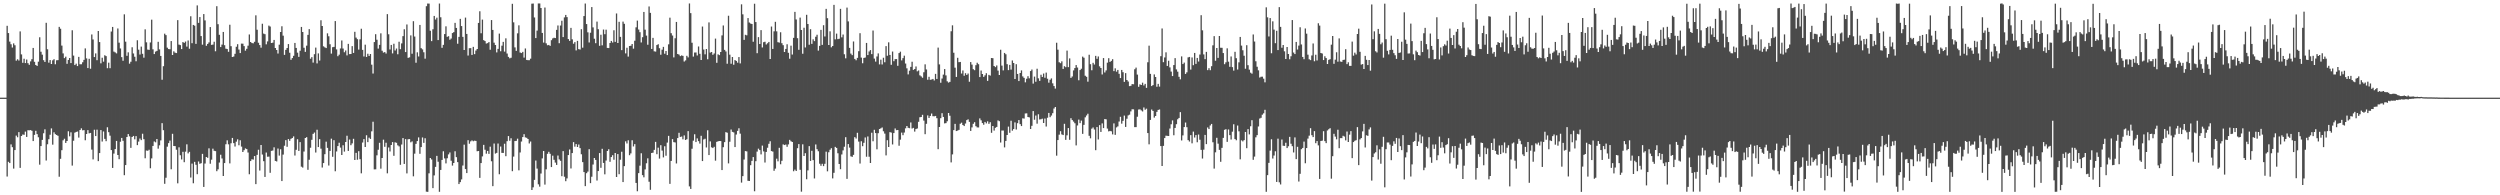 <?xml version="1.0" encoding="UTF-8"?>
<svg xmlns="http://www.w3.org/2000/svg" width="1920" height="150">
  <path d="M0 75.000h1v1.000H0zM1 75.000h1v1.000H1zM2 75.000h1v1.000H2zM3 75.000h1v1.000H3zM4 75.000h1v1.000H4zM5 19.798h1v115.794H5zM6 25.384h1v98.857H6zM7 31.943h1v93.294H7zM8 33.976h1v76.929H8zM9 36.513h1v76.541H9zM10 33.307h1v96.193H10zM11 34.786h1v80.449H11zM12 46.594h1v57.540H12zM13 45.509h1v59.887H13zM14 46.516h1v54.947H14zM15 24.096h1v104.831H15zM16 41.787h1v62.650H16zM17 48.241h1v55.098H17zM18 45.133h1v58.373H18zM19 48.458h1v52.610H19zM20 45.698h1v59.447H20zM21 48.541h1v51.469H21zM22 49.782h1v50.298H22zM23 47.166h1v52.710H23zM24 45.460h1v54.990H24zM25 36.838h1v71.514H25zM26 47.474h1v56.106H26zM27 49.920h1v50.512H27zM28 50.636h1v52.377H28zM29 47.343h1v58.089H29zM30 28.628h1v97.828H30zM31 39.743h1v72.436H31zM32 41.987h1v65.426H32zM33 46.234h1v56.113H33zM34 47.540h1v51.799H34zM35 17.534h1v105.750H35zM36 37.851h1v72.946H36zM37 48.128h1v58.788H37zM38 46.127h1v57.353H38zM39 49.138h1v49.456H39zM40 46.336h1v64.748H40zM41 45.455h1v56.151H41zM42 49.335h1v53.739H42zM43 46.309h1v57.346H43zM44 46.169h1v58.104H44zM45 20.609h1v115.099H45zM46 22.079h1v99.903H46zM47 35.037h1v80.315H47zM48 40.995h1v66.796H48zM49 44.655h1v61.875H49zM50 43.512h1v66.250H50zM51 49.011h1v59.257H51zM52 46.014h1v54.775H52zM53 44.523h1v60.193H53zM54 48.458h1v53.196H54zM55 23.231h1v103.964H55zM56 42.710h1v65.393H56zM57 49.946h1v51.935H57zM58 48.907h1v52.415H58zM59 50.750h1v50.280H59zM60 43.681h1v61.996H60zM61 49.358h1v50.457H61zM62 49.337h1v49.234H62zM63 47.826h1v52.273H63zM64 45.971h1v53.980H64zM65 37.187h1v70.542H65zM66 44.865h1v58.066H66zM67 52.293h1v47.642H67zM68 45.142h1v57.238H68zM69 52.764h1v49.308H69zM70 26.472h1v88.423H70zM71 30.328h1v92.103H71zM72 43.852h1v55.794H72zM73 40.985h1v63.498H73zM74 46.220h1v53.349H74zM75 23.802h1v99.966H75zM76 32.316h1v85.223H76zM77 48.652h1v51.251H77zM78 44.346h1v64.340H78zM79 47.378h1v53.589H79zM80 42.429h1v64.227H80zM81 43.109h1v65.312H81zM82 52.362h1v45.391H82zM83 48.106h1v53.418H83zM84 52.353h1v51.857H84zM85 24.237h1v91.039H85zM86 20.666h1v108.329H86zM87 39.615h1v78.356H87zM88 40.228h1v74.251H88zM89 41.028h1v67.204H89zM90 21.885h1v97.151H90zM91 32.761h1v89.512H91zM92 37.215h1v71.635H92zM93 43.883h1v62.030H93zM94 46.652h1v61.478H94zM95 10.986h1v123.568H95zM96 31.991h1v94.755H96zM97 42.846h1v62.352H97zM98 40.202h1v62.739H98zM99 48.912h1v55.779H99zM100 47.437h1v66.140H100zM101 36.318h1v68.917H101zM102 41.068h1v63.342H102zM103 43.584h1v63.417H103zM104 47.053h1v57.482H104zM105 30.932h1v80.550H105zM106 38.130h1v70.634H106zM107 41.891h1v64.512H107zM108 35.767h1v71.867H108zM109 41.311h1v61.376H109zM110 44.300h1v62.598H110zM111 22.549h1v99.015H111zM112 32.524h1v83.094H112zM113 38.086h1v77.748H113zM114 38.281h1v76.720H114zM115 32.618h1v96.605H115zM116 15.091h1v106.571H116zM117 37.871h1v74.189H117zM118 41.545h1v67.085H118zM119 39.623h1v69.713H119zM120 39.081h1v67.648H120zM121 32.107h1v82.082H121zM122 37.955h1v73.636H122zM123 42.934h1v64.912H123zM124 61.247h1v33.344H124zM125 50.824h1v49.159H125zM126 25.867h1v115.295H126zM127 26.969h1v109.524H127zM128 36.620h1v75.998H128zM129 37.679h1v72.222H129zM130 37.842h1v70.165H130zM131 31.548h1v98.429H131zM132 42.264h1v60.501H132zM133 39.414h1v72.696H133zM134 40.442h1v71.809H134zM135 40.737h1v74.247H135zM136 15.471h1v125.324H136zM137 34.254h1v78.904H137zM138 34.649h1v84.601H138zM139 37.707h1v84.762H139zM140 32.315h1v84.245H140zM141 32.939h1v91.633H141zM142 31.906h1v84.586H142zM143 35.810h1v75.044H143zM144 31.099h1v86.708H144zM145 37.405h1v79.204H145zM146 12.505h1v123.854H146zM147 33.171h1v92.489H147zM148 19.160h1v121.610H148zM149 19.727h1v104.561H149zM150 33.678h1v92.886H150zM151 4.127h1v129.665H151zM152 17.558h1v106.465H152zM153 13.097h1v112.719H153zM154 27.679h1v97.652H154zM155 34.301h1v83.882H155zM156 10.828h1v132.757H156zM157 15.683h1v109.936H157zM158 35.177h1v85.410H158zM159 33.758h1v87.442H159zM160 32.569h1v81.332H160zM161 20.780h1v104.973H161zM162 34.451h1v88.182H162zM163 34.233h1v79.969H163zM164 32.056h1v83.769H164zM165 39.363h1v76.720H165zM166 4.744h1v126.723H166zM167 18.606h1v111.426H167zM168 26.742h1v98.076H168zM169 36.132h1v82.715H169zM170 34.245h1v87.457H170zM171 24.516h1v110.676H171zM172 34.692h1v90.547H172zM173 37.399h1v73.395H173zM174 37.681h1v70.119H174zM175 39.785h1v71.059H175zM176 18.994h1v106.499H176zM177 35.478h1v74.528H177zM178 43.796h1v62.160H178zM179 43.423h1v66.481H179zM180 41.326h1v71.223H180zM181 35.882h1v72.913H181zM182 33.963h1v73.051H182zM183 38.051h1v73.535H183zM184 40.768h1v66.981H184zM185 33.507h1v79.058H185zM186 33.531h1v83.191H186zM187 35.451h1v79.917H187zM188 38.894h1v75.087H188zM189 37.501h1v76.988H189zM190 35.082h1v82.089H190zM191 26.486h1v107.373H191zM192 32.267h1v91.419H192zM193 33.097h1v89.195H193zM194 33.299h1v89.255H194zM195 32.097h1v87.760H195zM196 11.785h1v129.617H196zM197 22.852h1v96.086H197zM198 32.842h1v82.137H198zM199 34.599h1v96.350H199zM200 36.592h1v74.766H200zM201 18.221h1v100.445H201zM202 25.809h1v97.971H202zM203 26.258h1v109.611H203zM204 34.050h1v83.088H204zM205 31.769h1v88.611H205zM206 19.681h1v100.592H206zM207 20.393h1v112.328H207zM208 33.027h1v82.832H208zM209 32.759h1v82.838H209zM210 30.646h1v82.487H210zM211 36.872h1v86.747H211zM212 38.376h1v85.633H212zM213 41.104h1v72.984H213zM214 34.316h1v85.179H214zM215 24.558h1v90.094H215zM216 20.148h1v118.900H216zM217 27.393h1v91.351H217zM218 42.124h1v69.792H218zM219 38.321h1v69.281H219zM220 36.844h1v75.903H220zM221 33.865h1v72.942H221zM222 40.507h1v67.650H222zM223 45.940h1v60.682H223zM224 44.574h1v61.390H224zM225 42.868h1v61.911H225zM226 32.965h1v86.508H226zM227 36.812h1v78.229H227zM228 40.452h1v66.494H228zM229 43.670h1v72.246H229zM230 38.955h1v70.196H230zM231 20.676h1v107.340H231zM232 24.573h1v104.141H232zM233 36.659h1v79.700H233zM234 39.829h1v66.157H234zM235 35.089h1v70.286H235zM236 26.769h1v103.654H236zM237 22.349h1v100.317H237zM238 45.119h1v68.347H238zM239 43.858h1v63.517H239zM240 48.080h1v54.750H240zM241 41.613h1v60.158H241zM242 36.546h1v80.587H242zM243 48.709h1v50.927H243zM244 41.009h1v71.936H244zM245 46.473h1v60.395H245zM246 15.543h1v98.625H246zM247 19.988h1v108.691H247zM248 35.600h1v89.623H248zM249 36.343h1v82.104H249zM250 36.910h1v71.906H250zM251 25.575h1v88.003H251zM252 27.844h1v99.287H252zM253 34.008h1v81.884H253zM254 41.142h1v65.360H254zM255 36.248h1v84.164H255zM256 35.981h1v71.681H256zM257 16.169h1v115.381H257zM258 37.932h1v78.391H258zM259 43.174h1v69.010H259zM260 41.997h1v67.632H260zM261 37.241h1v76.104H261zM262 31.081h1v87.948H262zM263 37.254h1v74.287H263zM264 40.134h1v76.285H264zM265 38.774h1v70.258H265zM266 42.544h1v61.676H266zM267 33.672h1v82.246H267zM268 41.551h1v65.596H268zM269 41.462h1v70.048H269zM270 35.416h1v74.690H270zM271 40.658h1v65.916H271zM272 24.443h1v98.442H272zM273 28.855h1v88.554H273zM274 30.087h1v92.600H274zM275 38.111h1v78.033H275zM276 30.187h1v92.060H276zM277 22.066h1v111.050H277zM278 38.273h1v71.166H278zM279 43.386h1v63.473H279zM280 34.289h1v78.603H280zM281 43.728h1v60.143H281zM282 41.258h1v67.915H282zM283 42.954h1v62.789H283zM284 41.478h1v65.203H284zM285 49.640h1v51.216H285zM286 56.447h1v37.060H286zM287 32.304h1v97.769H287zM288 26.285h1v103.771H288zM289 30.508h1v88.799H289zM290 37.331h1v77.673H290zM291 34.477h1v75.183H291zM292 25.622h1v103.892H292zM293 38.964h1v82.400H293zM294 40.390h1v66.870H294zM295 39.973h1v72.766H295zM296 41.093h1v68.537H296zM297 10.867h1v122.237H297zM298 26.318h1v86.932H298zM299 37.982h1v78.358H299zM300 34.484h1v76.896H300zM301 41.003h1v68.129H301zM302 33.610h1v86.042H302zM303 38.742h1v70.564H303zM304 37.260h1v72.395H304zM305 41.663h1v69.951H305zM306 32.068h1v80.373H306zM307 37.802h1v88.762H307zM308 33.319h1v77.657H308zM309 27.746h1v78.309H309zM310 22.468h1v103.440H310zM311 39.982h1v66.889H311zM312 18.795h1v114.371H312zM313 44.428h1v62.530H313zM314 44.028h1v62.800H314zM315 27.204h1v82.082H315zM316 41.272h1v67.326H316zM317 16.280h1v119.154H317zM318 28.048h1v89.981H318zM319 48.164h1v62.302H319zM320 40.202h1v68.131H320zM321 43.382h1v62.136H321zM322 19.144h1v98.976H322zM323 37.005h1v75.918H323zM324 37.945h1v67.638H324zM325 40.162h1v69.571H325zM326 45.049h1v61.132H326zM327 4.752h1v142.466H327zM328 2.708h1v144.622H328zM329 2.772h1v130.358H329zM330 23.626h1v97.712H330zM331 31.570h1v90.891H331zM332 22.468h1v122.034H332zM333 12.248h1v122.460H333zM334 14.991h1v113.185H334zM335 13.549h1v106.154H335zM336 30.768h1v93.468H336zM337 2.732h1v144.551H337zM338 13.282h1v117.210H338zM339 36.692h1v86.147H339zM340 34.468h1v81.730H340zM341 26.144h1v95.529H341zM342 20.202h1v105.265H342zM343 28.276h1v93.260H343zM344 27.799h1v90.781H344zM345 30.535h1v86.541H345zM346 29.602h1v93.852H346zM347 25.385h1v101.780H347zM348 24.703h1v100.480H348zM349 17.569h1v98.613H349zM350 21.458h1v99.245H350zM351 33.605h1v90.896H351zM352 28.311h1v113.036H352zM353 14.500h1v125.354H353zM354 19.995h1v117.766H354zM355 28.330h1v98.797H355zM356 38.421h1v72.684H356zM357 13.510h1v116.338H357zM358 26.082h1v106.840H358zM359 42.625h1v65.045H359zM360 37.006h1v73.384H360zM361 36.954h1v71.628H361zM362 42.170h1v65.631H362zM363 36.012h1v72.467H363zM364 41.591h1v66.417H364zM365 38.784h1v69.456H365zM366 37.607h1v78.575H366zM367 17.619h1v98.357H367zM368 8.662h1v127.947H368zM369 25.537h1v99.715H369zM370 15.035h1v105.076H370zM371 30.817h1v80.427H371zM372 31.556h1v83.459H372zM373 33.417h1v84.618H373zM374 33.116h1v82.825H374zM375 32.289h1v85.896H375zM376 38.191h1v74.452H376zM377 15.397h1v108.451H377zM378 22.984h1v119.992H378zM379 32.748h1v77.500H379zM380 34.557h1v83.384H380zM381 40.223h1v77.190H381zM382 37.516h1v72.713H382zM383 25.805h1v108.032H383zM384 39.397h1v73.131H384zM385 35.053h1v82.374H385zM386 32.132h1v85.341H386zM387 39.629h1v70.738H387zM388 29.443h1v90.509H388zM389 41.133h1v67.297H389zM390 43.653h1v60.863H390zM391 44.818h1v63.271H391zM392 44.335h1v61.832H392zM393 2.914h1v128.559H393zM394 17.139h1v103.140H394zM395 36.402h1v71.955H395zM396 39.064h1v69.100H396zM397 25.606h1v80.868H397zM398 19.456h1v111.347H398zM399 40.365h1v76.726H399zM400 40.753h1v67.966H400zM401 39.825h1v65.429H401zM402 44.219h1v58.836H402zM403 37.230h1v68.274H403zM404 46.030h1v59.800H404zM405 46.224h1v60.551H405zM406 46.241h1v63.956H406zM407 45.082h1v63.637H407zM408 2.836h1v143.104H408zM409 2.719h1v141.132H409zM410 13.412h1v124.733H410zM411 29.241h1v94.071H411zM412 23.507h1v106.003H412zM413 2.663h1v138.888H413zM414 2.682h1v140.700H414zM415 6.123h1v127.137H415zM416 25.293h1v96.368H416zM417 32.730h1v83.221H417zM418 5.805h1v135.975H418zM419 33.259h1v96.782H419zM420 34.753h1v83.383H420zM421 34.496h1v82.071H421zM422 35.231h1v82.872H422zM423 30.876h1v97.441H423zM424 29.507h1v90.066H424zM425 28.982h1v93.735H425zM426 29.230h1v95.660H426zM427 22.932h1v103.741H427zM428 19.571h1v99.865H428zM429 33.174h1v89.246H429zM430 19.627h1v103.857H430zM431 15.933h1v119.367H431zM432 28.466h1v87.625H432zM433 13.359h1v122.383H433zM434 11.445h1v127.700H434zM435 13.146h1v123.876H435zM436 30.007h1v89.091H436zM437 31.365h1v83.425H437zM438 21.422h1v107.972H438zM439 30.195h1v87.343H439zM440 33.583h1v75.551H440zM441 32.368h1v80.265H441zM442 38.706h1v71.948H442zM443 31.391h1v81.484H443zM444 37.711h1v73.267H444zM445 38.057h1v75.712H445zM446 22.429h1v96.052H446zM447 36.623h1v87.903H447zM448 12.322h1v119.827H448zM449 2.722h1v140.234H449zM450 18.494h1v114.507H450zM451 24.832h1v106.940H451zM452 32.617h1v81.982H452zM453 25.125h1v115.520H453zM454 5.410h1v130.302H454zM455 21.039h1v105.332H455zM456 29.740h1v91.624H456zM457 33.199h1v89.640H457zM458 16.572h1v122.052H458zM459 22.431h1v108.960H459zM460 35.151h1v82.383H460zM461 26.666h1v102.186H461zM462 34.810h1v79.450H462zM463 22.662h1v102.451H463zM464 26.275h1v107.629H464zM465 22.802h1v100.512H465zM466 36.788h1v79.176H466zM467 36.896h1v77.745H467zM468 33.030h1v91.251H468zM469 31.453h1v89.152H469zM470 32.679h1v86.493H470zM471 23.265h1v99.387H471zM472 32.160h1v85.353H472zM473 10.334h1v125.622H473zM474 33.035h1v85.308H474zM475 16.729h1v117.062H475zM476 28.339h1v94.353H476zM477 38.514h1v78.001H477zM478 16.601h1v123.201H478zM479 18.285h1v109.301H479zM480 41.016h1v67.542H480zM481 36.669h1v73.536H481zM482 43.477h1v64.273H482zM483 35.331h1v83.881H483zM484 35.134h1v82.667H484zM485 33.796h1v73.913H485zM486 37.384h1v75.127H486zM487 31.300h1v79.386H487zM488 21.007h1v119.483H488zM489 15.845h1v131.028H489zM490 22.693h1v110.291H490zM491 24.721h1v102.521H491zM492 32.618h1v85.113H492zM493 28.583h1v105.936H493zM494 9.165h1v127.034H494zM495 22.789h1v107.324H495zM496 27.363h1v98.024H496zM497 34.368h1v87.256H497zM498 4.968h1v134.582H498zM499 9.885h1v135.876H499zM500 37.593h1v79.911H500zM501 29.077h1v88.179H501zM502 39.427h1v75.687H502zM503 39.613h1v69.333H503zM504 34.616h1v83.818H504zM505 33.927h1v79.465H505zM506 37.005h1v84.797H506zM507 42.038h1v69.454H507zM508 38.167h1v77.488H508zM509 35.974h1v84.911H509zM510 41.249h1v71.096H510zM511 39.186h1v80.417H511zM512 42.284h1v67.224H512zM513 34.068h1v70.300H513zM514 13.559h1v127.663H514zM515 25.497h1v98.077H515zM516 27.267h1v79.596H516zM517 44.090h1v65.091H517zM518 29.407h1v79.988H518zM519 16.846h1v108.719H519zM520 41.462h1v64.593H520zM521 41.938h1v60.041H521zM522 43.124h1v62.062H522zM523 42.522h1v62.359H523zM524 42.897h1v64.126H524zM525 47.248h1v56.717H525zM526 46.395h1v61.103H526zM527 42.876h1v64.092H527zM528 44.105h1v56.607H528zM529 2.680h1v140.474H529zM530 10.091h1v135.001H530zM531 32.825h1v81.383H531zM532 43.453h1v64.580H532zM533 40.348h1v62.766H533zM534 40.307h1v68.824H534zM535 42.578h1v63.698H535zM536 35.689h1v72.686H536zM537 41.313h1v68.991H537zM538 46.059h1v58.245H538zM539 20.379h1v103.308H539zM540 38.030h1v69.056H540zM541 41.749h1v64.782H541zM542 37.615h1v75.636H542zM543 45.535h1v54.535H543zM544 17.198h1v101.895H544zM545 40.402h1v68.201H545zM546 39.942h1v73.216H546zM547 42.081h1v71.659H547zM548 41.052h1v71.681H548zM549 29.633h1v93.739H549zM550 48.228h1v60.736H550zM551 41.749h1v66.734H551zM552 42.322h1v65.987H552zM553 39.941h1v68.418H553zM554 27.171h1v103.441H554zM555 19.538h1v93.515H555zM556 38.279h1v70.892H556zM557 39.536h1v61.919H557zM558 48.933h1v53.009H558zM559 12.104h1v113.393H559zM560 41.962h1v66.883H560zM561 48.933h1v50.528H561zM562 43.788h1v57.462H562zM563 49.726h1v51.972H563zM564 46.116h1v66.823H564zM565 46.802h1v56.531H565zM566 48.134h1v52.367H566zM567 43.834h1v54.693H567zM568 48.709h1v53.923H568zM569 3.337h1v136.917H569zM570 11.020h1v124.231H570zM571 30.613h1v91.890H571zM572 26.750h1v89.285H572zM573 27.145h1v89.138H573zM574 13.865h1v124.970H574zM575 17.308h1v121.709H575zM576 18.049h1v108.815H576zM577 18.424h1v105.100H577zM578 32.063h1v88.578H578zM579 2.889h1v144.007H579zM580 16.946h1v106.877H580zM581 40.880h1v75.531H581zM582 28.533h1v85.652H582zM583 33.793h1v81.455H583zM584 23.163h1v95.417H584zM585 36.430h1v75.379H585zM586 32.426h1v83.835H586zM587 32.076h1v92.760H587zM588 34.159h1v82.516H588zM589 33.218h1v80.225H589zM590 32.190h1v78.244H590zM591 45.327h1v63.144H591zM592 20.384h1v95.618H592zM593 37.568h1v78.848H593zM594 24.047h1v107.136H594zM595 16.765h1v112.706H595zM596 24.073h1v97.764H596zM597 32.420h1v91.489H597zM598 32.704h1v80.803H598zM599 24.802h1v101.372H599zM600 33.154h1v90.361H600zM601 34.732h1v76.184H601zM602 39.940h1v71.452H602zM603 37.599h1v73.424H603zM604 33.977h1v78.765H604zM605 40.526h1v70.375H605zM606 45.118h1v62.324H606zM607 35.058h1v73.414H607zM608 41.882h1v67.150H608zM609 29.059h1v102.493H609zM610 9.102h1v121.173H610zM611 14.947h1v116.405H611zM612 29.326h1v84.495H612zM613 38.262h1v72.397H613zM614 13.510h1v116.918H614zM615 23.051h1v124.170H615zM616 41.258h1v69.595H616zM617 21.302h1v98.485H617zM618 36.459h1v81.212H618zM619 11.354h1v126.298H619zM620 18.424h1v112.465H620zM621 34.362h1v77.862H621zM622 22.430h1v101.151H622zM623 33.708h1v82.128H623zM624 30.195h1v92.790H624zM625 31.575h1v105.507H625zM626 28.224h1v82.741H626zM627 26.676h1v87.897H627zM628 38.844h1v77.334H628zM629 35.206h1v90.520H629zM630 22.946h1v104.396H630zM631 34.479h1v91.331H631zM632 19.364h1v108.225H632zM633 27.999h1v97.802H633zM634 6.793h1v109.694H634zM635 13.979h1v117.603H635zM636 34.584h1v82.335H636zM637 24.052h1v90.946H637zM638 36.336h1v77.489H638zM639 35.332h1v101.662H639zM640 3.734h1v128.960H640zM641 30.196h1v82.576H641zM642 25.824h1v87.809H642zM643 30.046h1v87.652H643zM644 29.741h1v96.218H644zM645 6.799h1v123.154H645zM646 28.677h1v89.948H646zM647 26.497h1v89.005H647zM648 41.681h1v71.026H648zM649 44.794h1v60.584H649zM650 5.847h1v131.501H650zM651 16.449h1v94.197H651zM652 36.765h1v76.583H652zM653 41.182h1v78.869H653zM654 42.365h1v78.124H654zM655 31.851h1v87.097H655zM656 45.265h1v60.075H656zM657 46.281h1v60.113H657zM658 44.425h1v57.575H658zM659 39.331h1v69.400H659zM660 25.519h1v100.086H660zM661 44.241h1v64.259H661zM662 48.595h1v63.662H662zM663 44.518h1v65.167H663zM664 44.177h1v61.402H664zM665 32.958h1v87.417H665zM666 42.285h1v62.500H666zM667 39.519h1v80.869H667zM668 38.461h1v86.715H668zM669 41.552h1v60.374H669zM670 23.439h1v85.046H670zM671 45.001h1v54.681H671zM672 47.307h1v54.885H672zM673 43.378h1v71.310H673zM674 40.991h1v61.316H674zM675 49.451h1v49.633H675zM676 45.824h1v52.745H676zM677 49.514h1v48.397H677zM678 44.326h1v56.465H678zM679 47.795h1v54.825H679zM680 35.412h1v83.924H680zM681 42.816h1v64.846H681zM682 32.513h1v80.399H682zM683 42.165h1v59.302H683zM684 49.757h1v52.055H684zM685 39.598h1v71.350H685zM686 47.000h1v55.204H686zM687 45.417h1v53.250H687zM688 45.363h1v54.616H688zM689 50.548h1v49.282H689zM690 40.772h1v71.153H690zM691 39.656h1v67.632H691zM692 46.411h1v55.421H692zM693 44.635h1v59.196H693zM694 42.750h1v59.037H694zM695 48.808h1v49.764H695zM696 52.468h1v44.287H696zM697 57.145h1v41.006H697zM698 54.251h1v44.231H698zM699 51.354h1v42.674H699zM700 47.390h1v51.335H700zM701 53.664h1v44.532H701zM702 53.064h1v48.014H702zM703 51.029h1v48.096H703zM704 54.791h1v43.853H704zM705 54.098h1v39.425H705zM706 57.834h1v32.211H706zM707 58.664h1v31.186H707zM708 59.715h1v28.461H708zM709 55.497h1v37.134H709zM710 49.423h1v53.664H710zM711 53.356h1v41.724H711zM712 61.215h1v27.398H712zM713 58.962h1v31.597H713zM714 61.306h1v27.739H714zM715 61.098h1v26.114H715zM716 60.622h1v28.615H716zM717 61.800h1v27.536H717zM718 56.737h1v32.310H718zM719 60.635h1v30.127H719zM720 36.568h1v78.010H720zM721 49.454h1v48.067H721zM722 63.528h1v27.237H722zM723 60.303h1v26.643H723zM724 57.297h1v32.516H724zM725 53.056h1v41.691H725zM726 57.888h1v36.693H726zM727 62.466h1v30.685H727zM728 63.431h1v23.365H728zM729 62.871h1v25.988H729zM730 24.030h1v100.710H730zM731 19.468h1v99.106H731zM732 40.516h1v59.450H732zM733 51.969h1v43.161H733zM734 59.091h1v41.578H734zM735 44.406h1v55.915H735zM736 47.771h1v51.960H736zM737 47.586h1v47.456H737zM738 56.466h1v37.720H738zM739 54.110h1v41.873H739zM740 58.164h1v38.632H740zM741 56.193h1v38.695H741zM742 57.563h1v34.701H742zM743 56.494h1v35.169H743zM744 62.777h1v30.807H744zM745 47.669h1v52.885H745zM746 49.616h1v48.209H746zM747 53.165h1v41.901H747zM748 53.895h1v39.957H748zM749 50.070h1v46.843H749zM750 48.159h1v49.673H750zM751 49.300h1v48.607H751zM752 59.200h1v31.752H752zM753 54.166h1v38.238H753zM754 56.812h1v37.722H754zM755 59.058h1v36.713H755zM756 57.853h1v35.790H756zM757 56.224h1v38.543H757zM758 62.121h1v31.074H758zM759 57.503h1v37.627H759zM760 58.066h1v35.785H760zM761 44.564h1v57.441H761zM762 44.706h1v52.047H762zM763 50.664h1v49.650H763zM764 51.562h1v46.566H764zM765 50.271h1v47.230H765zM766 54.223h1v38.247H766zM767 57.597h1v35.470H767zM768 38.192h1v71.292H768zM769 50.374h1v49.856H769zM770 54.059h1v46.204H770zM771 40.666h1v72.553H771zM772 41.657h1v66.576H772zM773 49.326h1v54.341H773zM774 53.881h1v43.338H774zM775 49.821h1v52.184H775zM776 53.455h1v39.278H776zM777 46.442h1v53.905H777zM778 48.395h1v50.707H778zM779 60.688h1v33.326H779zM780 49.284h1v50.210H780zM781 56.789h1v37.852H781zM782 62.255h1v29.943H782zM783 56.069h1v39.243H783zM784 54.057h1v42.742H784zM785 58.671h1v32.185H785zM786 59.808h1v31.272H786zM787 63.247h1v23.913H787zM788 60.445h1v26.580H788zM789 58.530h1v31.328H789zM790 60.162h1v30.003H790zM791 54.573h1v44.474H791zM792 53.386h1v43.206H792zM793 64.224h1v21.084H793zM794 58.813h1v33.128H794zM795 62.770h1v25.974H795zM796 52.795h1v42.184H796zM797 60.183h1v27.574H797zM798 62.126h1v29.618H798zM799 57.405h1v34.171H799zM800 59.064h1v32.052H800zM801 56.458h1v37.982H801zM802 59.700h1v31.356H802zM803 55.764h1v41.418H803zM804 60.472h1v29.957H804zM805 63.494h1v23.259H805zM806 61.253h1v28.752H806zM807 60.210h1v28.520H807zM808 64.001h1v22.912H808zM809 66.098h1v17.248H809zM810 68.041h1v14.132H810zM811 32.824h1v86.707H811zM812 38.120h1v69.439H812zM813 47.822h1v55.623H813zM814 48.524h1v52.244H814zM815 47.120h1v56.114H815zM816 52.945h1v50.766H816zM817 50.825h1v44.238H817zM818 51.616h1v55.815H818zM819 38.861h1v65.092H819zM820 51.580h1v46.771H820zM821 44.839h1v62.521H821zM822 59.786h1v31.012H822zM823 58.701h1v33.509H823zM824 54.041h1v39.346H824zM825 52.272h1v42.377H825zM826 49.958h1v61.710H826zM827 51.878h1v44.478H827zM828 61.623h1v30.211H828zM829 53.798h1v40.768H829zM830 52.773h1v39.825H830zM831 43.451h1v59.378H831zM832 44.359h1v51.533H832zM833 58.171h1v31.918H833zM834 58.992h1v29.685H834zM835 62.698h1v24.644H835zM836 42.017h1v62.292H836zM837 49.300h1v56.956H837zM838 53.956h1v44.879H838zM839 48.222h1v49.661H839zM840 49.552h1v49.908H840zM841 42.883h1v72.446H841zM842 45.143h1v52.423H842zM843 43.356h1v63.733H843zM844 50.926h1v45.175H844zM845 52.239h1v49.083H845zM846 57.185h1v37.578H846zM847 44.572h1v53.793H847zM848 55.672h1v35.770H848zM849 54.091h1v37.560H849zM850 48.153h1v50.624H850zM851 44.701h1v56.194H851zM852 47.552h1v53.001H852zM853 46.732h1v54.110H853zM854 45.463h1v57.743H854zM855 54.617h1v40.146H855zM856 52.479h1v51.104H856zM857 55.043h1v42.819H857zM858 53.719h1v43.368H858zM859 56.669h1v36.691H859zM860 59.934h1v29.779H860zM861 53.715h1v41.240H861zM862 55.439h1v37.369H862zM863 62.886h1v25.919H863zM864 56.157h1v41.346H864zM865 61.421h1v29.743H865zM866 62.613h1v26.009H866zM867 66.138h1v21.940H867zM868 65.909h1v19.668H868zM869 64.559h1v19.376H869zM870 64.707h1v19.274H870zM871 53.179h1v44.475H871zM872 51.906h1v45.718H872zM873 57.276h1v32.368H873zM874 66.642h1v17.460H874zM875 64.757h1v19.233H875zM876 65.290h1v19.515H876zM877 63.499h1v22.087H877zM878 65.628h1v16.901H878zM879 64.416h1v19.865H879zM880 67.476h1v15.995H880zM881 47.829h1v54.389H881zM882 35.084h1v75.758H882zM883 56.725h1v35.386H883zM884 66.079h1v18.068H884zM885 65.339h1v19.866H885zM886 57.150h1v33.190H886zM887 59.149h1v29.938H887zM888 66.611h1v19.326H888zM889 64.405h1v20.008H889zM890 66.508h1v17.557H890zM891 43.138h1v69.061H891zM892 21.841h1v105.631H892zM893 47.774h1v64.272H893zM894 44.130h1v61.912H894zM895 40.171h1v64.000H895zM896 50.615h1v53.713H896zM897 46.633h1v57.825H897zM898 51.753h1v46.944H898zM899 54.973h1v40.445H899zM900 58.435h1v34.036H900zM901 49.969h1v53.933H901zM902 44.660h1v53.600H902zM903 53.319h1v42.076H903zM904 55.046h1v36.564H904zM905 58.967h1v31.594H905zM906 60.925h1v25.170H906zM907 43.338h1v64.544H907zM908 49.209h1v54.752H908zM909 48.091h1v49.489H909zM910 56.758h1v37.323H910zM911 55.540h1v42.137H911zM912 44.067h1v63.579H912zM913 43.734h1v64.942H913zM914 53.478h1v50.300H914zM915 44.143h1v65.948H915zM916 50.074h1v50.973H916zM917 40.678h1v64.943H917zM918 49.038h1v54.673H918zM919 44.500h1v64.775H919zM920 47.233h1v56.086H920zM921 41.864h1v65.432H921zM922 11.651h1v103.448H922zM923 23.273h1v98.476H923zM924 41.777h1v73.166H924zM925 45.389h1v58.214H925zM926 39.843h1v70.856H926zM927 53.867h1v44.027H927zM928 52.377h1v46.744H928zM929 53.934h1v42.419H929zM930 50.842h1v44.331H930zM931 34.838h1v74.426H931zM932 27.754h1v101.749H932zM933 46.668h1v70.311H933zM934 36.878h1v68.975H934zM935 44.453h1v65.903H935zM936 27.663h1v87.412H936zM937 36.640h1v87.638H937zM938 36.730h1v76.822H938zM939 40.737h1v65.139H939zM940 49.322h1v50.344H940zM941 47.851h1v51.378H941zM942 37.120h1v71.852H942zM943 47.381h1v52.052H943zM944 51.315h1v52.451H944zM945 43.358h1v63.810H945zM946 51.580h1v49.552H946zM947 54.206h1v41.237H947zM948 39.796h1v66.993H948zM949 44.675h1v63.036H949zM950 53.376h1v43.038H950zM951 47.888h1v52.980H951zM952 28.379h1v93.974H952zM953 35.030h1v72.725H953zM954 38.604h1v69.997H954zM955 42.818h1v64.825H955zM956 52.781h1v48.576H956zM957 34.698h1v79.127H957zM958 50.077h1v49.074H958zM959 53.513h1v49.723H959zM960 55.826h1v41.155H960zM961 56.572h1v35.717H961zM962 26.444h1v96.286H962zM963 31.898h1v88.358H963zM964 47.039h1v58.439H964zM965 51.259h1v52.534H965zM966 53.998h1v43.104H966zM967 59.526h1v31.521H967zM968 58.921h1v31.562H968zM969 58.889h1v29.165H969zM970 60.396h1v26.656H970zM971 63.223h1v21.096H971zM972 5.640h1v141.645H972zM973 13.334h1v121.168H973zM974 27.999h1v97.104H974zM975 13.880h1v101.806H975zM976 40.887h1v66.084H976zM977 16.389h1v105.340H977zM978 22.711h1v96.742H978zM979 33.170h1v82.979H979zM980 23.659h1v116.077H980zM981 38.474h1v68.031H981zM982 5.456h1v134.577H982zM983 20.646h1v121.025H983zM984 36.651h1v70.496H984zM985 34.549h1v77.385H985zM986 39.410h1v72.676H986zM987 45.290h1v64.312H987zM988 36.094h1v77.630H988zM989 41.464h1v70.871H989zM990 45.535h1v59.573H990zM991 43.190h1v67.220H991zM992 15.403h1v96.892H992zM993 40.343h1v76.748H993zM994 41.547h1v63.954H994zM995 32.198h1v90.031H995zM996 38.047h1v74.719H996zM997 35.024h1v104.373H997zM998 20.960h1v112.494H998zM999 34.132h1v80.430H999zM1000 43.748h1v69.848H1000zM1001 45.485h1v63.251H1001zM1002 21.858h1v103.511H1002zM1003 25.874h1v87.817H1003zM1004 41.988h1v64.460H1004zM1005 45.513h1v58.681H1005zM1006 46.162h1v52.294H1006zM1007 42.583h1v61.239H1007zM1008 33.397h1v71.896H1008zM1009 47.065h1v53.656H1009zM1010 42.058h1v67.901H1010zM1011 46.435h1v61.882H1011zM1012 17.850h1v93.824H1012zM1013 19.681h1v117.735H1013zM1014 40.726h1v67.563H1014zM1015 41.127h1v66.917H1015zM1016 46.125h1v54.636H1016zM1017 43.236h1v65.179H1017zM1018 44.608h1v65.336H1018zM1019 49.136h1v51.055H1019zM1020 45.978h1v53.293H1020zM1021 45.465h1v52.980H1021zM1022 34.280h1v102.924H1022zM1023 27.631h1v92.342H1023zM1024 48.980h1v53.786H1024zM1025 45.820h1v59.082H1025zM1026 40.119h1v66.867H1026zM1027 47.369h1v52.261H1027zM1028 29.514h1v84.313H1028zM1029 47.259h1v58.839H1029zM1030 47.519h1v58.592H1030zM1031 46.049h1v58.252H1031zM1032 45.810h1v59.074H1032zM1033 37.798h1v70.031H1033zM1034 49.233h1v51.769H1034zM1035 47.830h1v61.231H1035zM1036 50.572h1v52.875H1036zM1037 50.570h1v50.116H1037zM1038 31.962h1v89.504H1038zM1039 42.752h1v66.365H1039zM1040 40.459h1v67.651H1040zM1041 41.836h1v65.813H1041zM1042 26.104h1v71.544H1042zM1043 22.004h1v104.823H1043zM1044 39.799h1v67.253H1044zM1045 49.614h1v56.401H1045zM1046 49.203h1v51.717H1046zM1047 52.993h1v42.127H1047zM1048 42.898h1v70.346H1048zM1049 45.930h1v57.963H1049zM1050 49.952h1v54.370H1050zM1051 46.085h1v53.297H1051zM1052 54.297h1v43.556H1052zM1053 3.443h1v135.245H1053zM1054 30.096h1v90.506H1054zM1055 24.040h1v93.837H1055zM1056 39.357h1v77.563H1056zM1057 40.300h1v71.301H1057zM1058 22.240h1v100.307H1058zM1059 25.991h1v88.711H1059zM1060 33.994h1v91.771H1060zM1061 32.648h1v80.093H1061zM1062 44.268h1v60.814H1062zM1063 2.829h1v141.059H1063zM1064 30.095h1v84.512H1064zM1065 38.992h1v70.438H1065zM1066 41.788h1v67.603H1066zM1067 38.353h1v72.726H1067zM1068 27.387h1v95.671H1068zM1069 38.236h1v73.775H1069zM1070 40.788h1v67.748H1070zM1071 42.420h1v68.013H1071zM1072 45.190h1v60.753H1072zM1073 29.942h1v86.815H1073zM1074 40.635h1v65.723H1074zM1075 40.302h1v71.972H1075zM1076 32.046h1v83.277H1076zM1077 46.078h1v57.711H1077zM1078 9.478h1v128.370H1078zM1079 30.468h1v90.401H1079zM1080 33.680h1v83.318H1080zM1081 41.138h1v70.187H1081zM1082 41.003h1v70.385H1082zM1083 18.110h1v117.483H1083zM1084 31.587h1v94.688H1084zM1085 41.735h1v67.236H1085zM1086 46.224h1v62.021H1086zM1087 38.841h1v62.940H1087zM1088 40.069h1v72.063H1088zM1089 42.232h1v66.475H1089zM1090 42.702h1v60.669H1090zM1091 31.389h1v78.612H1091zM1092 39.987h1v64.843H1092zM1093 25.538h1v105.168H1093zM1094 21.396h1v107.316H1094zM1095 33.903h1v78.874H1095zM1096 37.941h1v76.007H1096zM1097 44.762h1v60.631H1097zM1098 25.758h1v95.031H1098zM1099 35.284h1v89.744H1099zM1100 38.225h1v72.754H1100zM1101 45.582h1v68.732H1101zM1102 45.335h1v65.563H1102zM1103 13.257h1v109.785H1103zM1104 30.006h1v89.231H1104zM1105 45.678h1v59.242H1105zM1106 36.461h1v77.040H1106zM1107 42.536h1v66.660H1107zM1108 35.491h1v77.803H1108zM1109 34.039h1v83.718H1109zM1110 34.986h1v76.445H1110zM1111 31.240h1v79.509H1111zM1112 41.117h1v65.019H1112zM1113 21.962h1v103.616H1113zM1114 29.153h1v87.821H1114zM1115 34.535h1v77.760H1115zM1116 26.993h1v94.269H1116zM1117 37.240h1v74.893H1117zM1118 24.390h1v105.069H1118zM1119 22.290h1v104.231H1119zM1120 34.304h1v79.136H1120zM1121 35.346h1v75.004H1121zM1122 37.111h1v77.567H1122zM1123 17.040h1v120.448H1123zM1124 21.228h1v106.028H1124zM1125 43.788h1v62.664H1125zM1126 42.386h1v69.710H1126zM1127 36.450h1v73.461H1127zM1128 38.049h1v71.340H1128zM1129 38.447h1v72.657H1129zM1130 42.434h1v61.857H1130zM1131 42.954h1v61.144H1131zM1132 43.098h1v62.962H1132zM1133 3.026h1v134.899H1133zM1134 14.785h1v114.247H1134zM1135 33.962h1v84.465H1135zM1136 37.507h1v82.909H1136zM1137 37.734h1v71.803H1137zM1138 25.377h1v84.455H1138zM1139 19.782h1v107.129H1139zM1140 34.340h1v79.011H1140zM1141 26.233h1v92.127H1141zM1142 41.406h1v72.623H1142zM1143 12.449h1v125.274H1143zM1144 12.790h1v122.386H1144zM1145 36.491h1v73.350H1145zM1146 41.094h1v74.117H1146zM1147 39.899h1v66.563H1147zM1148 43.552h1v72.312H1148zM1149 34.456h1v83.901H1149zM1150 32.330h1v86.599H1150zM1151 33.003h1v78.696H1151zM1152 36.263h1v82.049H1152zM1153 32.634h1v78.864H1153zM1154 23.345h1v93.872H1154zM1155 39.771h1v69.651H1155zM1156 25.711h1v91.982H1156zM1157 28.620h1v84.829H1157zM1158 41.039h1v70.509H1158zM1159 12.013h1v131.136H1159zM1160 28.232h1v94.239H1160zM1161 34.489h1v75.699H1161zM1162 36.423h1v73.014H1162zM1163 39.094h1v84.293H1163zM1164 9.151h1v120.404H1164zM1165 34.209h1v76.221H1165zM1166 36.884h1v69.788H1166zM1167 29.204h1v78.866H1167zM1168 32.463h1v78.320H1168zM1169 28.164h1v90.422H1169zM1170 41.784h1v78.083H1170zM1171 34.739h1v78.069H1171zM1172 33.226h1v83.547H1172zM1173 39.735h1v69.305H1173zM1174 13.723h1v126.652H1174zM1175 36.319h1v79.418H1175zM1176 37.324h1v74.244H1176zM1177 37.473h1v86.727H1177zM1178 36.849h1v79.578H1178zM1179 25.131h1v84.948H1179zM1180 43.771h1v67.158H1180zM1181 44.806h1v64.723H1181zM1182 44.017h1v67.719H1182zM1183 44.525h1v64.170H1183zM1184 11.907h1v116.285H1184zM1185 37.154h1v71.847H1185zM1186 44.820h1v56.373H1186zM1187 47.207h1v60.131H1187zM1188 43.784h1v60.183H1188zM1189 36.718h1v77.930H1189zM1190 41.252h1v66.550H1190zM1191 45.733h1v62.613H1191zM1192 40.555h1v64.014H1192zM1193 39.579h1v63.713H1193zM1194 32.190h1v78.894H1194zM1195 38.626h1v65.297H1195zM1196 42.484h1v69.393H1196zM1197 40.547h1v68.036H1197zM1198 48.542h1v54.175H1198zM1199 26.878h1v101.126H1199zM1200 39.255h1v70.454H1200zM1201 42.963h1v72.702H1201zM1202 38.551h1v76.571H1202zM1203 46.729h1v50.899H1203zM1204 17.567h1v117.971H1204zM1205 25.278h1v91.212H1205zM1206 47.835h1v55.210H1206zM1207 46.761h1v62.474H1207zM1208 48.055h1v52.294H1208zM1209 44.317h1v69.700H1209zM1210 42.331h1v65.486H1210zM1211 51.820h1v50.974H1211zM1212 44.812h1v58.383H1212zM1213 47.083h1v52.459H1213zM1214 24.552h1v122.817H1214zM1215 13.823h1v114.119H1215zM1216 35.198h1v83.716H1216zM1217 25.286h1v92.998H1217zM1218 40.716h1v68.921H1218zM1219 20.869h1v114.751H1219zM1220 38.120h1v72.499H1220zM1221 36.807h1v74.402H1221zM1222 20.857h1v102.096H1222zM1223 36.897h1v71.058H1223zM1224 6.202h1v131.042H1224zM1225 10.512h1v126.013H1225zM1226 37.293h1v74.705H1226zM1227 39.923h1v68.411H1227zM1228 36.271h1v74.284H1228zM1229 34.058h1v81.203H1229zM1230 22.908h1v99.936H1230zM1231 37.187h1v75.008H1231zM1232 34.931h1v79.629H1232zM1233 35.952h1v74.329H1233zM1234 26.717h1v91.154H1234zM1235 35.805h1v86.136H1235zM1236 39.385h1v72.032H1236zM1237 30.684h1v98.226H1237zM1238 34.470h1v90.797H1238zM1239 19.169h1v114.008H1239zM1240 13.601h1v115.068H1240zM1241 30.211h1v88.825H1241zM1242 30.412h1v88.942H1242zM1243 28.452h1v96.809H1243zM1244 26.383h1v107.899H1244zM1245 20.143h1v112.489H1245zM1246 35.388h1v80.358H1246zM1247 41.680h1v66.672H1247zM1248 34.375h1v76.442H1248zM1249 32.664h1v82.744H1249zM1250 33.006h1v81.434H1250zM1251 37.740h1v70.030H1251zM1252 32.671h1v90.742H1252zM1253 36.256h1v83.221H1253zM1254 19.614h1v114.027H1254zM1255 19.794h1v103.672H1255zM1256 28.976h1v95.615H1256zM1257 33.395h1v98.093H1257zM1258 32.752h1v87.179H1258zM1259 25.934h1v101.420H1259zM1260 23.834h1v106.380H1260zM1261 38.254h1v73.229H1261zM1262 27.249h1v89.878H1262zM1263 35.389h1v80.719H1263zM1264 27.611h1v114.754H1264zM1265 16.122h1v116.024H1265zM1266 35.314h1v79.299H1266zM1267 33.505h1v84.475H1267zM1268 34.770h1v85.114H1268zM1269 36.813h1v87.452H1269zM1270 34.310h1v91.500H1270zM1271 30.356h1v84.859H1271zM1272 32.587h1v78.964H1272zM1273 34.891h1v85.058H1273zM1274 31.417h1v86.159H1274zM1275 22.887h1v99.784H1275zM1276 35.307h1v82.920H1276zM1277 21.047h1v104.393H1277zM1278 29.703h1v97.815H1278zM1279 34.438h1v90.210H1279zM1280 20.598h1v121.137H1280zM1281 28.651h1v95.768H1281zM1282 29.977h1v80.905H1282zM1283 25.340h1v94.294H1283zM1284 12.096h1v106.969H1284zM1285 13.124h1v115.170H1285zM1286 27.422h1v95.272H1286zM1287 41.991h1v67.008H1287zM1288 27.583h1v83.692H1288zM1289 31.010h1v92.394H1289zM1290 23.479h1v100.553H1290zM1291 37.872h1v76.163H1291zM1292 35.817h1v76.393H1292zM1293 35.231h1v72.020H1293zM1294 42.772h1v61.114H1294zM1295 2.880h1v144.373H1295zM1296 16.756h1v126.736H1296zM1297 21.871h1v99.104H1297zM1298 24.573h1v103.718H1298zM1299 25.348h1v107.469H1299zM1300 6.364h1v140.823H1300zM1301 16.921h1v115.324H1301zM1302 6.305h1v130.912H1302zM1303 22.300h1v109.700H1303zM1304 32.712h1v86.751H1304zM1305 2.815h1v144.337H1305zM1306 23.276h1v96.197H1306zM1307 36.532h1v76.941H1307zM1308 36.990h1v82.375H1308zM1309 35.284h1v80.217H1309zM1310 21.479h1v112.782H1310zM1311 20.575h1v109.352H1311zM1312 33.293h1v87.509H1312zM1313 20.252h1v99.914H1313zM1314 26.542h1v98.958H1314zM1315 21.589h1v104.933H1315zM1316 28.405h1v87.291H1316zM1317 14.472h1v104.573H1317zM1318 30.404h1v98.036H1318zM1319 32.232h1v87.472H1319zM1320 6.360h1v133.922H1320zM1321 8.190h1v127.594H1321zM1322 15.573h1v105.667H1322zM1323 25.813h1v97.913H1323zM1324 36.447h1v80.752H1324zM1325 7.985h1v128.246H1325zM1326 28.324h1v84.978H1326zM1327 32.376h1v76.785H1327zM1328 39.591h1v68.704H1328zM1329 40.870h1v72.627H1329zM1330 40.977h1v75.097H1330zM1331 35.756h1v72.900H1331zM1332 40.047h1v76.750H1332zM1333 36.569h1v79.658H1333zM1334 44.636h1v71.985H1334zM1335 2.993h1v138.815H1335zM1336 6.567h1v140.707H1336zM1337 18.405h1v125.120H1337zM1338 27.873h1v95.261H1338zM1339 35.523h1v81.636H1339zM1340 26.886h1v95.838H1340zM1341 30.581h1v82.900H1341zM1342 34.806h1v85.990H1342zM1343 28.776h1v84.132H1343zM1344 29.537h1v81.476H1344zM1345 19.105h1v116.517H1345zM1346 34.362h1v83.491H1346zM1347 37.960h1v73.949H1347zM1348 34.273h1v87.261H1348zM1349 37.862h1v73.579H1349zM1350 24.178h1v101.664H1350zM1351 38.845h1v74.047H1351zM1352 30.223h1v84.209H1352zM1353 39.759h1v77.474H1353zM1354 37.443h1v80.727H1354zM1355 35.961h1v77.262H1355zM1356 39.497h1v71.647H1356zM1357 37.719h1v78.055H1357zM1358 32.926h1v89.044H1358zM1359 35.405h1v82.187H1359zM1360 29.328h1v92.227H1360zM1361 20.922h1v109.333H1361zM1362 28.974h1v102.051H1362zM1363 28.157h1v87.079H1363zM1364 47.464h1v62.830H1364zM1365 6.334h1v125.143H1365zM1366 6.080h1v127.810H1366zM1367 41.211h1v74.370H1367zM1368 32.779h1v80.897H1368zM1369 41.809h1v70.020H1369zM1370 26.422h1v89.967H1370zM1371 40.330h1v72.719H1371zM1372 37.715h1v68.363H1372zM1373 36.917h1v74.929H1373zM1374 34.220h1v69.389H1374zM1375 2.689h1v140.085H1375zM1376 6.234h1v139.423H1376zM1377 5.893h1v128.394H1377zM1378 5.319h1v119.082H1378zM1379 21.915h1v101.708H1379zM1380 13.536h1v133.752H1380zM1381 2.773h1v136.270H1381zM1382 20.310h1v108.506H1382zM1383 7.062h1v121.032H1383zM1384 29.118h1v91.778H1384zM1385 3.123h1v143.398H1385zM1386 12.112h1v125.384H1386zM1387 34.849h1v88.627H1387zM1388 33.942h1v93.377H1388zM1389 40.329h1v70.684H1389zM1390 24.646h1v102.534H1390zM1391 19.823h1v101.099H1391zM1392 30.077h1v94.394H1392zM1393 25.906h1v97.263H1393zM1394 25.997h1v95.995H1394zM1395 26.436h1v100.663H1395zM1396 32.442h1v86.363H1396zM1397 28.277h1v90.074H1397zM1398 25.662h1v110.975H1398zM1399 27.318h1v98.459H1399zM1400 16.001h1v100.138H1400zM1401 9.879h1v136.292H1401zM1402 2.756h1v124.045H1402zM1403 31.095h1v103.953H1403zM1404 32.862h1v80.748H1404zM1405 34.685h1v94.728H1405zM1406 12.029h1v124.102H1406zM1407 27.709h1v92.389H1407zM1408 32.908h1v86.885H1408zM1409 25.714h1v96.856H1409zM1410 40.274h1v78.535H1410zM1411 32.541h1v79.942H1411zM1412 33.872h1v84.160H1412zM1413 25.680h1v97.049H1413zM1414 25.004h1v100.179H1414zM1415 31.685h1v86.579H1415zM1416 11.200h1v135.962H1416zM1417 14.648h1v112.587H1417zM1418 11.535h1v125.239H1418zM1419 28.929h1v89.956H1419zM1420 26.983h1v91.633H1420zM1421 4.690h1v135.616H1421zM1422 8.301h1v134.830H1422zM1423 27.908h1v96.615H1423zM1424 34.611h1v89.716H1424zM1425 33.846h1v86.797H1425zM1426 14.483h1v123.871H1426zM1427 34.322h1v95.714H1427zM1428 27.352h1v92.030H1428zM1429 31.256h1v92.951H1429zM1430 38.673h1v72.528H1430zM1431 29.966h1v94.132H1431zM1432 34.034h1v92.784H1432zM1433 29.800h1v89.481H1433zM1434 37.004h1v74.688H1434zM1435 41.216h1v69.387H1435zM1436 26.116h1v93.660H1436zM1437 26.205h1v91.885H1437zM1438 35.476h1v82.460H1438zM1439 31.394h1v91.780H1439zM1440 34.366h1v77.826H1440zM1441 13.604h1v126.640H1441zM1442 17.618h1v110.043H1442zM1443 25.383h1v91.335H1443zM1444 38.618h1v73.928H1444zM1445 38.871h1v65.551H1445zM1446 24.143h1v110.617H1446zM1447 35.424h1v76.085H1447zM1448 36.930h1v73.565H1448zM1449 44.224h1v68.785H1449zM1450 41.450h1v62.047H1450zM1451 28.209h1v93.692H1451zM1452 35.795h1v76.433H1452zM1453 32.548h1v76.079H1453zM1454 37.811h1v73.872H1454zM1455 42.695h1v65.436H1455zM1456 2.738h1v140.612H1456zM1457 2.901h1v144.386H1457zM1458 2.720h1v131.846H1458zM1459 17.518h1v114.681H1459zM1460 25.481h1v91.577H1460zM1461 22.428h1v123.711H1461zM1462 13.749h1v122.624H1462zM1463 19.186h1v103.270H1463zM1464 34.487h1v87.573H1464zM1465 32.331h1v92.877H1465zM1466 2.795h1v136.103H1466zM1467 29.028h1v93.248H1467zM1468 30.132h1v92.318H1468zM1469 29.138h1v98.526H1469zM1470 33.846h1v77.791H1470zM1471 34.911h1v79.700H1471zM1472 32.025h1v91.933H1472zM1473 31.571h1v86.631H1473zM1474 27.563h1v96.397H1474zM1475 35.354h1v82.096H1475zM1476 26.837h1v93.355H1476zM1477 39.391h1v80.705H1477zM1478 40.859h1v72.905H1478zM1479 26.229h1v108.822H1479zM1480 32.822h1v89.198H1480zM1481 22.562h1v106.176H1481zM1482 11.828h1v113.613H1482zM1483 27.358h1v112.491H1483zM1484 34.394h1v91.002H1484zM1485 32.328h1v77.550H1485zM1486 23.720h1v104.062H1486zM1487 30.350h1v91.936H1487zM1488 38.234h1v78.200H1488zM1489 41.279h1v74.741H1489zM1490 36.522h1v80.778H1490zM1491 37.389h1v74.519H1491zM1492 39.230h1v69.915H1492zM1493 38.433h1v77.247H1493zM1494 36.255h1v76.513H1494zM1495 42.588h1v65.837H1495zM1496 12.074h1v115.971H1496zM1497 4.733h1v142.595H1497zM1498 22.142h1v110.093H1498zM1499 30.154h1v105.613H1499zM1500 34.141h1v83.289H1500zM1501 30.904h1v87.237H1501zM1502 32.006h1v86.045H1502zM1503 37.332h1v78.317H1503zM1504 38.555h1v78.742H1504zM1505 42.729h1v69.940H1505zM1506 4.643h1v118.646H1506zM1507 21.869h1v98.305H1507zM1508 41.264h1v73.708H1508zM1509 33.651h1v74.599H1509zM1510 42.494h1v66.511H1510zM1511 35.918h1v82.022H1511zM1512 37.386h1v71.112H1512zM1513 36.753h1v75.147H1513zM1514 38.801h1v72.205H1514zM1515 41.327h1v69.740H1515zM1516 31.345h1v77.326H1516zM1517 36.224h1v78.592H1517zM1518 31.967h1v88.442H1518zM1519 41.075h1v72.512H1519zM1520 46.223h1v57.825H1520zM1521 30.760h1v78.094H1521zM1522 13.271h1v119.455H1522zM1523 25.211h1v93.670H1523zM1524 23.392h1v82.586H1524zM1525 37.713h1v73.202H1525zM1526 21.368h1v117.048H1526zM1527 24.494h1v101.466H1527zM1528 47.458h1v66.647H1528zM1529 39.706h1v78.290H1529zM1530 43.317h1v64.717H1530zM1531 33.678h1v72.870H1531zM1532 35.563h1v80.449H1532zM1533 39.288h1v73.932H1533zM1534 44.776h1v61.540H1534zM1535 41.059h1v74.467H1535zM1536 2.827h1v109.172H1536zM1537 2.630h1v144.702H1537zM1538 3.424h1v126.350H1538zM1539 24.837h1v107.901H1539zM1540 34.310h1v85.211H1540zM1541 31.109h1v88.240H1541zM1542 14.766h1v115.593H1542zM1543 4.535h1v130.649H1543zM1544 19.466h1v105.154H1544zM1545 25.840h1v101.852H1545zM1546 31.289h1v84.123H1546zM1547 8.031h1v139.311H1547zM1548 31.051h1v85.798H1548zM1549 35.909h1v83.646H1549zM1550 35.506h1v79.099H1550zM1551 38.235h1v80.933H1551zM1552 15.408h1v104.870H1552zM1553 26.072h1v98.120H1553zM1554 32.251h1v94.478H1554zM1555 36.563h1v77.002H1555zM1556 36.860h1v74.981H1556zM1557 31.538h1v93.527H1557zM1558 33.224h1v83.990H1558zM1559 29.140h1v97.150H1559zM1560 18.627h1v101.492H1560zM1561 37.371h1v75.002H1561zM1562 15.594h1v128.372H1562zM1563 22.825h1v103.210H1563zM1564 25.350h1v94.402H1564zM1565 32.079h1v90.702H1565zM1566 26.110h1v97.880H1566zM1567 15.868h1v124.574H1567zM1568 25.256h1v91.664H1568zM1569 39.258h1v69.849H1569zM1570 36.400h1v75.914H1570zM1571 40.534h1v70.381H1571zM1572 26.320h1v87.757H1572zM1573 38.426h1v74.239H1573zM1574 32.686h1v79.364H1574zM1575 32.843h1v88.047H1575zM1576 52.303h1v40.398H1576zM1577 23.167h1v115.329H1577zM1578 2.810h1v144.492H1578zM1579 18.661h1v128.602H1579zM1580 25.040h1v103.361H1580zM1581 22.813h1v100.742H1581zM1582 5.981h1v140.114H1582zM1583 15.522h1v126.519H1583zM1584 32.783h1v85.341H1584zM1585 32.376h1v88.915H1585zM1586 31.662h1v85.318H1586zM1587 15.735h1v112.800H1587zM1588 18.622h1v99.418H1588zM1589 31.514h1v85.905H1589zM1590 16.989h1v112.614H1590zM1591 39.908h1v73.521H1591zM1592 28.089h1v95.549H1592zM1593 27.414h1v86.161H1593zM1594 24.830h1v90.107H1594zM1595 35.771h1v89.262H1595zM1596 43.147h1v74.424H1596zM1597 24.621h1v97.609H1597zM1598 25.780h1v103.364H1598zM1599 26.403h1v94.840H1599zM1600 15.617h1v104.990H1600zM1601 31.584h1v85.917H1601zM1602 25.729h1v108.042H1602zM1603 14.747h1v118.698H1603zM1604 24.675h1v111.255H1604zM1605 21.016h1v101.695H1605zM1606 36.029h1v79.446H1606zM1607 2.897h1v135.051H1607zM1608 21.477h1v107.352H1608zM1609 31.419h1v92.205H1609zM1610 30.135h1v86.946H1610zM1611 30.910h1v89.563H1611zM1612 9.996h1v133.625H1612zM1613 26.403h1v101.925H1613zM1614 30.578h1v84.260H1614zM1615 38.001h1v72.659H1615zM1616 39.316h1v67.238H1616zM1617 14.760h1v119.779H1617zM1618 18.012h1v108.275H1618zM1619 28.726h1v92.292H1619zM1620 36.229h1v86.270H1620zM1621 39.527h1v66.836H1621zM1622 28.653h1v98.210H1622zM1623 18.638h1v108.049H1623zM1624 37.539h1v84.344H1624zM1625 48.068h1v60.088H1625zM1626 50.013h1v53.497H1626zM1627 23.812h1v102.287H1627zM1628 37.998h1v75.539H1628zM1629 44.677h1v64.101H1629zM1630 46.657h1v58.335H1630zM1631 51.651h1v47.723H1631zM1632 45.678h1v53.029H1632zM1633 45.568h1v58.342H1633zM1634 49.488h1v50.818H1634zM1635 45.535h1v58.794H1635zM1636 45.904h1v49.852H1636zM1637 51.342h1v48.937H1637zM1638 45.193h1v66.559H1638zM1639 48.160h1v59.451H1639zM1640 43.144h1v63.275H1640zM1641 48.661h1v54.940H1641zM1642 49.957h1v64.656H1642zM1643 26.106h1v97.109H1643zM1644 40.020h1v84.296H1644zM1645 47.213h1v62.861H1645zM1646 46.562h1v56.644H1646zM1647 25.416h1v104.381H1647zM1648 30.073h1v86.656H1648zM1649 47.971h1v53.624H1649zM1650 45.538h1v62.224H1650zM1651 47.016h1v55.908H1651zM1652 47.021h1v55.663H1652zM1653 45.370h1v60.812H1653zM1654 51.294h1v51.795H1654zM1655 45.034h1v53.844H1655zM1656 53.201h1v43.327H1656zM1657 37.476h1v89.542H1657zM1658 18.370h1v110.738H1658zM1659 23.705h1v102.040H1659zM1660 35.628h1v74.295H1660zM1661 45.227h1v61.445H1661zM1662 49.592h1v49.508H1662zM1663 47.602h1v58.172H1663zM1664 51.561h1v48.811H1664zM1665 51.535h1v51.687H1665zM1666 48.768h1v48.407H1666zM1667 26.526h1v77.553H1667zM1668 27.999h1v107.190H1668zM1669 44.776h1v60.721H1669zM1670 46.916h1v56.516H1670zM1671 51.911h1v46.757H1671zM1672 49.222h1v47.440H1672zM1673 46.620h1v56.175H1673zM1674 48.015h1v50.046H1674zM1675 50.527h1v52.432H1675zM1676 48.297h1v51.277H1676zM1677 55.867h1v39.350H1677zM1678 53.085h1v47.060H1678zM1679 47.420h1v54.196H1679zM1680 40.101h1v66.940H1680zM1681 48.508h1v52.708H1681zM1682 53.761h1v41.071H1682zM1683 37.371h1v79.770H1683zM1684 34.945h1v89.195H1684zM1685 48.769h1v53.027H1685zM1686 49.319h1v53.081H1686zM1687 51.972h1v40.728H1687zM1688 32.674h1v92.232H1688zM1689 45.799h1v58.528H1689zM1690 49.256h1v52.984H1690zM1691 52.715h1v44.551H1691zM1692 55.996h1v42.775H1692zM1693 45.344h1v60.638H1693zM1694 43.551h1v58.324H1694zM1695 49.452h1v50.276H1695zM1696 52.872h1v44.246H1696zM1697 57.348h1v37.304H1697zM1698 24.528h1v96.531H1698zM1699 18.729h1v108.355H1699zM1700 44.557h1v70.031H1700zM1701 40.065h1v66.672H1701zM1702 40.563h1v67.621H1702zM1703 19.346h1v110.349H1703zM1704 18.984h1v109.683H1704zM1705 36.863h1v73.315H1705zM1706 33.904h1v74.545H1706zM1707 49.599h1v49.152H1707zM1708 23.092h1v111.005H1708zM1709 38.720h1v68.546H1709zM1710 43.208h1v64.314H1710zM1711 48.641h1v55.874H1711zM1712 52.523h1v45.470H1712zM1713 43.039h1v59.945H1713zM1714 45.938h1v56.762H1714zM1715 45.740h1v52.596H1715zM1716 43.465h1v57.966H1716zM1717 50.329h1v47.990H1717zM1718 44.509h1v60.329H1718zM1719 46.854h1v58.721H1719zM1720 48.887h1v56.314H1720zM1721 47.504h1v54.995H1721zM1722 47.851h1v50.695H1722zM1723 34.070h1v87.311H1723zM1724 24.339h1v98.521H1724zM1725 40.622h1v68.225H1725zM1726 43.203h1v67.488H1726zM1727 49.153h1v51.909H1727zM1728 20.375h1v102.284H1728zM1729 33.739h1v82.317H1729zM1730 41.716h1v63.667H1730zM1731 43.298h1v62.571H1731zM1732 45.884h1v55.281H1732zM1733 45.912h1v60.574H1733zM1734 46.320h1v55.061H1734zM1735 46.793h1v57.451H1735zM1736 48.369h1v50.621H1736zM1737 44.074h1v59.316H1737zM1738 30.260h1v94.272H1738zM1739 19.226h1v115.750H1739zM1740 31.944h1v85.892H1740zM1741 29.847h1v87.034H1741zM1742 44.752h1v66.074H1742zM1743 14.388h1v121.297H1743zM1744 37.396h1v80.319H1744zM1745 18.663h1v95.716H1745zM1746 34.273h1v71.185H1746zM1747 46.178h1v56.215H1747zM1748 27.052h1v100.959H1748zM1749 39.713h1v77.488H1749zM1750 47.358h1v57.461H1750zM1751 36.897h1v74.003H1751zM1752 47.252h1v56.679H1752zM1753 42.949h1v62.175H1753zM1754 45.326h1v63.315H1754zM1755 50.480h1v56.287H1755zM1756 45.958h1v56.552H1756zM1757 44.953h1v59.939H1757zM1758 41.093h1v64.730H1758zM1759 45.089h1v57.750H1759zM1760 47.181h1v60.562H1760zM1761 21.224h1v95.578H1761zM1762 44.303h1v63.956H1762zM1763 11.094h1v125.747H1763zM1764 38.200h1v77.254H1764zM1765 39.056h1v62.356H1765zM1766 45.258h1v59.342H1766zM1767 49.032h1v58.131H1767zM1768 21.358h1v120.703H1768zM1769 8.977h1v128.067H1769zM1770 42.721h1v72.254H1770zM1771 45.887h1v59.932H1771zM1772 46.060h1v61.677H1772zM1773 38.150h1v66.937H1773zM1774 43.262h1v60.648H1774zM1775 46.890h1v54.622H1775zM1776 42.837h1v61.699H1776zM1777 49.943h1v51.419H1777zM1778 44.958h1v54.292H1778zM1779 41.588h1v64.574H1779zM1780 42.986h1v65.651H1780zM1781 42.261h1v58.943H1781zM1782 47.293h1v58.459H1782zM1783 40.924h1v62.761H1783zM1784 45.380h1v67.602H1784zM1785 43.475h1v57.452H1785zM1786 45.079h1v60.548H1786zM1787 52.032h1v48.690H1787zM1788 50.547h1v45.410H1788zM1789 52.807h1v47.852H1789zM1790 54.792h1v47.086H1790zM1791 52.590h1v43.852H1791zM1792 57.202h1v36.768H1792zM1793 57.165h1v35.335H1793zM1794 55.087h1v42.597H1794zM1795 51.478h1v43.621H1795zM1796 54.012h1v40.626H1796zM1797 58.154h1v36.263H1797zM1798 54.924h1v37.144H1798zM1799 57.031h1v38.811H1799zM1800 54.335h1v42.088H1800zM1801 59.242h1v34.431H1801zM1802 60.671h1v28.097H1802zM1803 58.486h1v34.007H1803zM1804 60.620h1v31.016H1804zM1805 58.286h1v30.898H1805zM1806 61.505h1v28.000H1806zM1807 62.567h1v24.500H1807zM1808 63.149h1v22.748H1808zM1809 60.370h1v30.483H1809zM1810 59.853h1v26.987H1810zM1811 58.679h1v30.320H1811zM1812 64.775h1v23.005H1812zM1813 61.593h1v23.335H1813zM1814 63.223h1v22.681H1814zM1815 64.270h1v22.314H1815zM1816 63.382h1v22.424H1816zM1817 65.677h1v18.379H1817zM1818 62.717h1v24.139H1818zM1819 66.393h1v18.655H1819zM1820 64.084h1v21.003H1820zM1821 68.189h1v15.500H1821zM1822 67.358h1v16.390H1822zM1823 69.332h1v12.758H1823zM1824 68.504h1v13.482H1824zM1825 67.637h1v14.207H1825zM1826 70.547h1v9.626H1826zM1827 69.921h1v10.248H1827zM1828 70.471h1v9.031H1828zM1829 70.248h1v9.134H1829zM1830 69.869h1v10.451H1830zM1831 70.723h1v7.901H1831zM1832 70.793h1v7.683H1832zM1833 70.806h1v8.159H1833zM1834 71.259h1v6.181H1834zM1835 72.250h1v5.516H1835zM1836 72.272h1v5.011H1836zM1837 72.042h1v5.337H1837zM1838 71.921h1v5.325H1838zM1839 72.086h1v5.267H1839zM1840 72.399h1v4.340H1840zM1841 73.070h1v3.851H1841zM1842 73.333h1v3.230H1842zM1843 73.778h1v2.742H1843zM1844 73.777h1v2.471H1844zM1845 73.686h1v2.765H1845zM1846 73.392h1v2.991H1846zM1847 73.743h1v2.419H1847zM1848 74.130h1v2.069H1848zM1849 73.351h1v3.092H1849zM1850 74.143h1v1.839H1850zM1851 74.239h1v1.747H1851zM1852 74.131h1v1.712H1852zM1853 74.077h1v1.768H1853zM1854 74.323h1v1.291H1854zM1855 74.449h1v1.120H1855zM1856 74.309h1v1.213H1856zM1857 74.513h1v1.000H1857zM1858 74.477h1v1.069H1858zM1859 74.389h1v1.000H1859zM1860 74.585h1v1.000H1860zM1861 74.696h1v1.000H1861zM1862 74.722h1v1.000H1862zM1863 74.705h1v1.000H1863zM1864 74.766h1v1.000H1864zM1865 74.755h1v1.000H1865zM1866 74.754h1v1.000H1866zM1867 74.775h1v1.000H1867zM1868 74.810h1v1.000H1868zM1869 74.826h1v1.000H1869zM1870 74.857h1v1.000H1870zM1871 74.820h1v1.000H1871zM1872 74.923h1v1.000H1872zM1873 74.925h1v1.000H1873zM1874 74.933h1v1.000H1874zM1875 74.952h1v1.000H1875zM1876 74.939h1v1.000H1876zM1877 74.959h1v1.000H1877zM1878 74.961h1v1.000H1878zM1879 74.967h1v1.000H1879zM1880 74.974h1v1.000H1880zM1881 74.984h1v1.000H1881zM1882 74.988h1v1.000H1882zM1883 74.993h1v1.000H1883zM1884 74.995h1v1.000H1884zM1885 74.998h1v1.000H1885zM1886 74.998h1v1.000H1886zM1887 75.000h1v1.000H1887zM1888 75.000h1v1.000H1888zM1889 75.000h1v1.000H1889zM1890 75.000h1v1.000H1890zM1891 75.000h1v1.000H1891zM1892 75.000h1v1.000H1892zM1893 75.000h1v1.000H1893zM1894 75.000h1v1.000H1894zM1895 75.000h1v1.000H1895zM1896 75.000h1v1.000H1896zM1897 75.000h1v1.000H1897zM1898 75.000h1v1.000H1898zM1899 75.000h1v1.000H1899zM1900 75.000h1v1.000H1900zM1901 75.000h1v1.000H1901zM1902 75.000h1v1.000H1902zM1903 75.000h1v1.000H1903zM1904 75.000h1v1.000H1904zM1905 75.000h1v1.000H1905zM1906 75.000h1v1.000H1906zM1907 75.000h1v1.000H1907zM1908 75.000h1v1.000H1908zM1909 75.000h1v1.000H1909zM1910 75.000h1v1.000H1910zM1911 75.000h1v1.000H1911zM1912 75.000h1v1.000H1912zM1913 75.000h1v1.000H1913zM1914 75.000h1v1.000H1914zM1915 75.000h1v1.000H1915zM1916 75.000h1v1.000H1916zM1917 75.000h1v1.000H1917zM1918 75.000h1v1.000H1918zM1919 75.000h1v1.000H1919z" fill="#4a4a4a"></path>
</svg>
